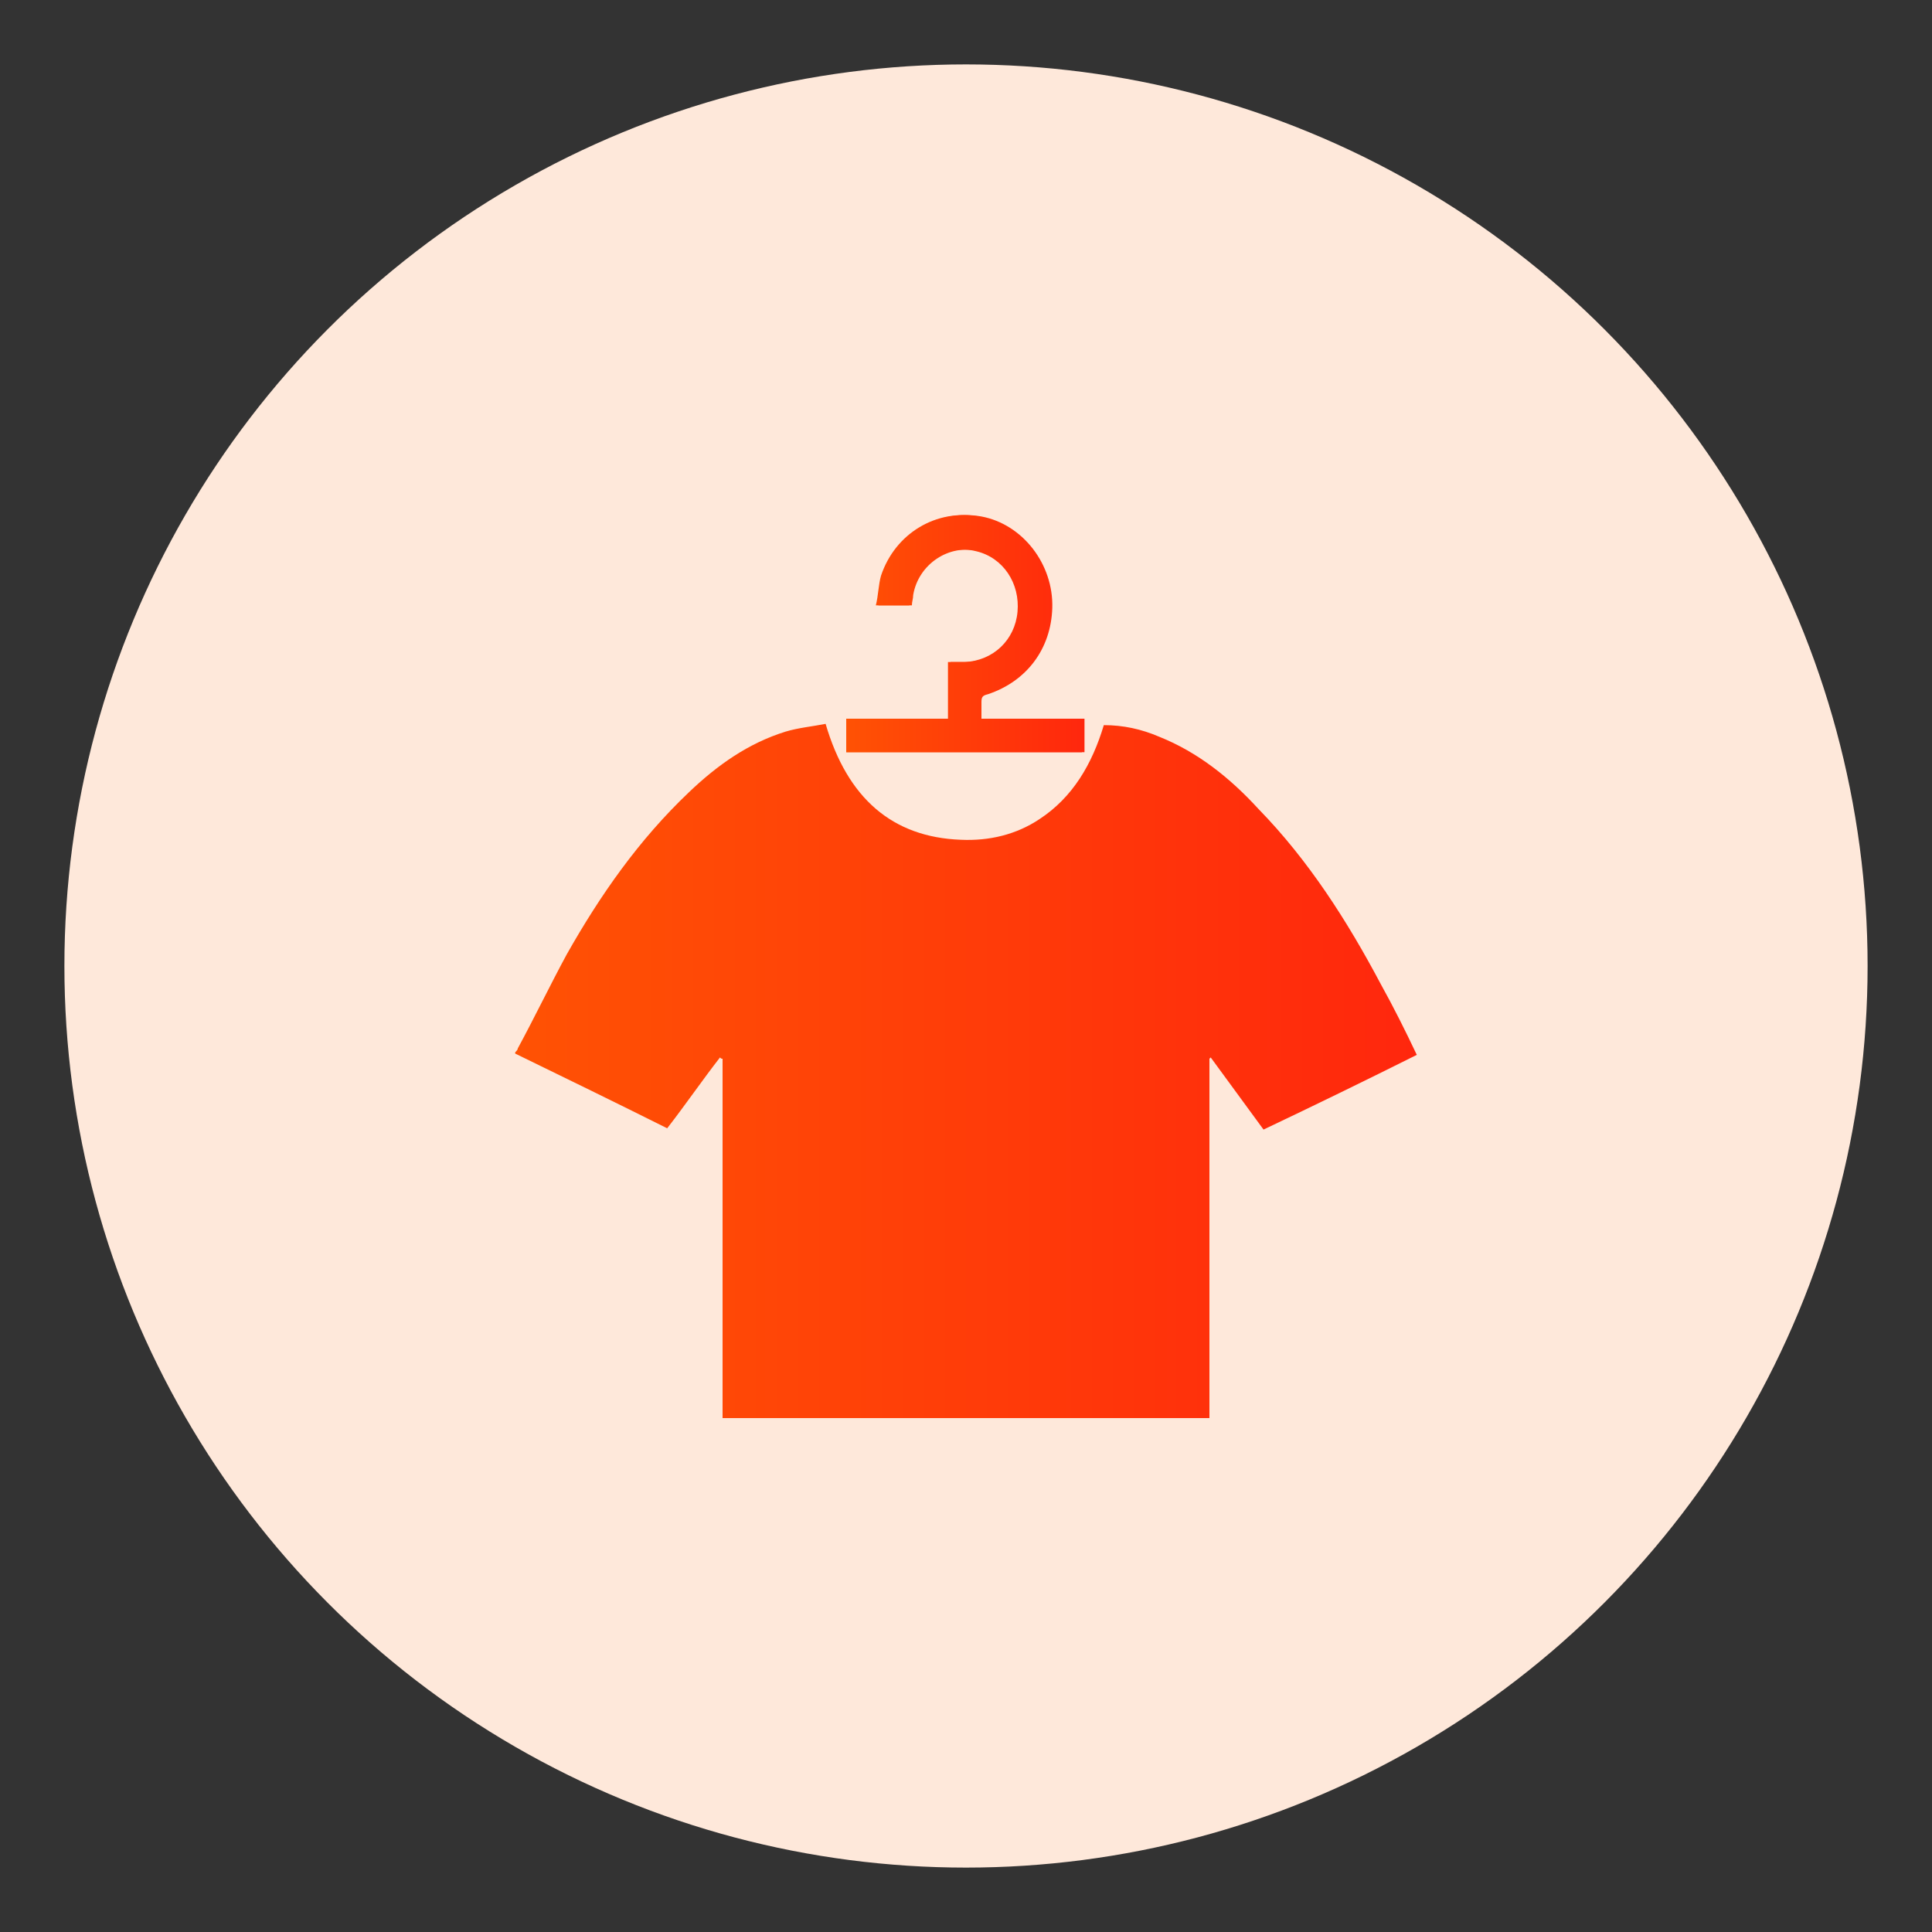 <?xml version="1.0" encoding="utf-8"?>
<!-- Generator: Adobe Illustrator 27.4.0, SVG Export Plug-In . SVG Version: 6.00 Build 0)  -->
<svg version="1.1" id="Layer_1" xmlns="http://www.w3.org/2000/svg" xmlns:xlink="http://www.w3.org/1999/xlink" x="0px" y="0px"
	 viewBox="0 0 150 150" style="enable-background:new 0 0 150 150;" xml:space="preserve">
<rect x="0" y="0" width="150" height="150" fill="#333333" stroke="none"/>
<style type="text/css">
	.st0{fill:#FEE8DA;}
	.st1{fill:url(#SVGID_1_);}
	.st2{clip-path:url(#SVGID_00000081641799516732194930000011988064477382016933_);}
	.st3{fill:url(#Path_4157_00000054234224745018509940000000647813405943246524_);}
	.st4{fill:url(#Path_4158_00000178918421592802573700000001815932868116264587_);}
	.st5{fill:url(#Path_4159_00000031921071687460747700000017835259778465251222_);}
	.st6{clip-path:url(#SVGID_00000170989072317882007100000011186633602418569651_);}
	.st7{fill:url(#Path_4168_00000026873363610063163170000012982483183796122270_);}
	.st8{fill:url(#Path_4169_00000168805056325270506660000011662543984751556762_);}
	.st9{fill:url(#Path_4170_00000121986817399242063310000007598591775757210033_);}
	.st10{fill:url(#Path_4171_00000132792152485148880140000011351097204185209256_);}
	.st11{fill:url(#Path_4172_00000016766048972188160440000005476724082067144590_);}
	.st12{fill:url(#Path_4173_00000081645921192329562810000005901790534595961744_);}
	.st13{fill:url(#SVGID_00000069366312730052176600000006468563899245051025_);}
	.st14{fill:url(#SVGID_00000070083195255183726840000018000727470628270757_);}
	.st15{fill:url(#SVGID_00000142879099776212144310000000530050665708999334_);}
	.st16{fill:url(#SVGID_00000031924375950880062470000014951882901556097205_);}
	.st17{fill:url(#SVGID_00000116914563865322451030000001995923958013616808_);}
	.st18{fill:url(#SVGID_00000029008207910488171680000003179305069692096697_);}
	.st19{fill:url(#SVGID_00000096019976609860715670000003335031628565964693_);}
	.st20{fill:url(#SVGID_00000004541115508202029370000018288174395740257983_);}
	.st21{fill:url(#SVGID_00000163772436073419987400000003824719308395375548_);}
	.st22{fill:url(#SVGID_00000044886953025008573860000010124030352925114504_);}
	.st23{fill:url(#SVGID_00000067202557997525992390000018330165052074619778_);}
	.st24{fill:url(#SVGID_00000059286808923120366290000011043344555774001297_);}
	.st25{fill:url(#SVGID_00000000942873159628834670000007063548396569640085_);}
	.st26{fill:url(#SVGID_00000101821366018752944710000011500131750301488275_);}
	.st27{fill:url(#SVGID_00000013177913633520185840000006859382900154773432_);}
	.st28{fill:url(#SVGID_00000125570776083854309610000006071172212013320845_);}
	.st29{fill:url(#SVGID_00000146493356931913136980000014170122109763233181_);}
	.st30{fill:url(#SVGID_00000142147441045216200970000012371114822052846003_);}
	.st31{fill:url(#SVGID_00000170273825515225236190000005434361595392157347_);}
	.st32{fill:url(#SVGID_00000090254635303172732330000005377403262106621866_);}
	.st33{fill:url(#SVGID_00000005244676974582124880000014879379926773023908_);}
	.st34{fill:url(#SVGID_00000112616629892302078610000010194042454519499146_);}
	.st35{fill:url(#SVGID_00000179630169092133527300000007535895599349385619_);}
	.st36{fill:url(#SVGID_00000055683798328911790570000018176914041934523275_);}
	.st37{fill:url(#SVGID_00000168098836550113243140000009787105914903660468_);}
	.st38{fill:url(#SVGID_00000095331546265277795040000007601879095691973252_);}
	.st39{fill:url(#SVGID_00000161624461569145126280000001811054912543028407_);}
	.st40{fill:url(#SVGID_00000142862471364092375420000012125679193764060815_);}
	.st41{fill:url(#SVGID_00000152225662396328175870000016317912303125441446_);}
	.st42{fill:url(#SVGID_00000059271493401713278270000012376484284258044333_);}
	.st43{fill:url(#SVGID_00000054224223601879126600000001459540805805659577_);}
	.st44{fill:url(#SVGID_00000062876650943080136280000009106423183667294639_);}
	.st45{fill:url(#SVGID_00000109030019336487153650000014666689462024237465_);}
	.st46{fill:url(#SVGID_00000056420217006400661150000007333874032565644419_);}
	.st47{fill:url(#SVGID_00000091734132166170232420000012857425501236062856_);}
	.st48{fill:url(#SVGID_00000132806690770060336070000014635284436948906650_);}
	.st49{fill:url(#SVGID_00000152225816098317298460000012021439165210712498_);}
	.st50{fill:url(#SVGID_00000098914868484779685490000012808701279585164193_);}
	.st51{fill:url(#SVGID_00000130628673090548817750000004424094957724359312_);}
	.st52{fill:url(#SVGID_00000106106751499733891620000008384509692608627878_);}
	.st53{fill:url(#SVGID_00000037666716233350886930000009529523916117971119_);}
	.st54{fill:url(#SVGID_00000178916617168091754470000005349594068880626067_);}
	.st55{fill:url(#SVGID_00000026149763938793861490000017766794593881791156_);}
	.st56{fill:url(#SVGID_00000003796164068086249770000003428133508505353864_);}
	.st57{fill:url(#SVGID_00000123429752146172489840000012939648382533924012_);}
	.st58{fill:url(#SVGID_00000032636004086324052120000016133879438318016697_);}
	.st59{fill:url(#SVGID_00000021798703129290701370000008162763588560390302_);}
	.st60{fill:url(#SVGID_00000034789919570175144030000000129581443595179162_);}
	.st61{fill:url(#SVGID_00000023961168924455433140000010923911780821399171_);}
	.st62{fill:url(#SVGID_00000112601297428550892950000001079382548391461009_);}
	.st63{fill:url(#SVGID_00000009567168584954666750000016149871214241031094_);}
	.st64{fill:url(#SVGID_00000145017061840912249630000003846338625549970357_);}
	.st65{fill:url(#SVGID_00000133488465995239409260000012262417543002456463_);}
	.st66{fill:url(#SVGID_00000054985352953769502760000005075563049010911640_);}
	.st67{fill:url(#SVGID_00000039825774239192930720000001711773128859972755_);}
	.st68{fill:url(#SVGID_00000167394887522165928920000008592242823848744362_);}
	.st69{fill:url(#SVGID_00000062150943567889089270000013414121202808389272_);}
	.st70{fill:url(#SVGID_00000080199009714847212770000014414033709833122970_);}
	.st71{fill:url(#SVGID_00000140699377915802232980000007685381411904454031_);}
	.st72{fill:url(#SVGID_00000011025278729457149850000010585135881698159237_);}
	.st73{fill:url(#SVGID_00000008146838344096050360000016196401400899286715_);}
	.st74{fill:url(#SVGID_00000046327335287521435790000004805824307021724315_);}
	.st75{fill:url(#SVGID_00000042702436107441442720000014461983607891426950_);}
	.st76{fill:url(#SVGID_00000034782536494934129750000001118750258066788514_);}
	.st77{fill:url(#SVGID_00000019656114919340675440000003559585668026013580_);}
	.st78{fill:url(#SVGID_00000078013682204424441130000016619304131574584231_);}
	.st79{fill:url(#SVGID_00000058569101280424739080000005970277017146318014_);}
	.st80{fill:url(#SVGID_00000165925864790985141710000005644854143058588329_);}
	.st81{fill:url(#SVGID_00000112596291828884633990000003777329692482191003_);}
	.st82{fill:url(#SVGID_00000030488038869857255590000005199951871611183527_);}
	.st83{fill:url(#SVGID_00000023249496770536979630000008335939825351879300_);}
	.st84{fill:url(#SVGID_00000159449637993002930800000016242587327034721173_);}
	.st85{fill:url(#SVGID_00000135652909887697706740000010857329478241357228_);}
	.st86{fill:url(#SVGID_00000007406468186574452360000007721294020958601391_);}
	.st87{fill:url(#SVGID_00000085214904611618683390000002675773875857511047_);}
	.st88{fill:url(#SVGID_00000152253225737669213630000007142656385155329448_);}
	.st89{fill:url(#SVGID_00000175289439705310418020000006817611731367122068_);}
	.st90{fill:url(#SVGID_00000093856205313744169420000013908437880596204442_);}
	.st91{fill:url(#SVGID_00000020389815201839026380000013230440747893512073_);}
	.st92{fill:url(#SVGID_00000151537985724220964090000017341092115032283563_);}
	.st93{fill:url(#SVGID_00000005980696696939077110000001791940777996482696_);}
	.st94{fill:url(#SVGID_00000013879910793231369830000005459173114887684247_);}
	.st95{fill:url(#SVGID_00000073710145794406231410000011168057142395958194_);}
	.st96{fill:url(#SVGID_00000155117029993390703140000016254702483218869945_);}
	.st97{fill:url(#SVGID_00000059304493529884789410000014705903294234035871_);}
	.st98{fill:url(#SVGID_00000163795905415877695790000003111592080236765578_);}
	.st99{fill:url(#SVGID_00000062159605321131247630000015087856916776183953_);}
	.st100{fill:url(#SVGID_00000126297314453493808040000001166302287610361224_);}
	.st101{fill:url(#SVGID_00000148647154401450203100000008468760707908940948_);}
	.st102{fill:url(#SVGID_00000142173282089038324830000005228911187451082395_);}
	.st103{fill:url(#SVGID_00000181061468865509086000000001267836120194021248_);}
	.st104{fill:url(#SVGID_00000181793348322592834340000007752853373737444488_);}
	.st105{fill:url(#SVGID_00000126318458037618418260000004162509713556952480_);}
	.st106{fill:url(#SVGID_00000121266192951440621660000017168941791525097353_);}
	.st107{fill:url(#SVGID_00000039135761071806719180000015660379584474161060_);}
	.st108{fill:url(#SVGID_00000039827320077503486590000014379284606380954036_);}
	.st109{fill:url(#SVGID_00000036218339170938659010000012417983442737897619_);}
	.st110{fill:url(#SVGID_00000124869722729888699020000008293225294919434164_);}
	.st111{fill:url(#SVGID_00000015319347677088709450000010561227904478637719_);}
	.st112{fill:url(#SVGID_00000142138248861444286280000002539080358416958861_);}
	.st113{fill:url(#SVGID_00000048497155578405466740000012746007315900220289_);}
	.st114{fill:url(#SVGID_00000035505336856473052590000000642539692322890386_);}
	.st115{fill:url(#SVGID_00000158011785839514778180000003913104115137016255_);}
	.st116{fill:url(#SVGID_00000049184118670286284520000008995236110250183308_);}
	.st117{fill:url(#SVGID_00000110447658322893487970000012043108077312219546_);}
	.st118{fill:url(#SVGID_00000033359390082822243070000007796177832474330773_);}
	.st119{fill:url(#SVGID_00000155846066086499264540000008621361454289794747_);}
	.st120{fill:#EDEDED;}
	.st121{fill:url(#SVGID_00000028285410043607671010000012471762135994687662_);}
	.st122{fill:url(#SVGID_00000020363059947876389530000010983177913601540788_);}
	.st123{fill:url(#SVGID_00000166666788145359631970000012213753395344572092_);}
	.st124{fill:url(#SVGID_00000080169771247522190290000012641547664322838413_);}
	.st125{fill:url(#SVGID_00000162312460989895878600000008257250314511854478_);}
	.st126{fill:url(#SVGID_00000080208451959647214220000014286739660720992658_);}
	.st127{fill:url(#SVGID_00000142147339272158725920000000978053040481292952_);}
	.st128{fill:url(#SVGID_00000114063026859980639460000005993376766727312540_);}
	.st129{fill:url(#SVGID_00000036973701915993927780000001877371556831071361_);}
	.st130{fill:url(#SVGID_00000082336736670428205130000012438733061714509953_);}
	.st131{fill:url(#SVGID_00000183223962303870006640000008654163017725718670_);}
	.st132{fill:url(#SVGID_00000147903235321927728490000015394018499140137866_);}
	.st133{fill:url(#SVGID_00000042722959791626867380000014847500712529628305_);}
	.st134{fill:url(#SVGID_00000139258813274864476130000014605995844335388080_);}
	.st135{fill:url(#SVGID_00000013877091985423977900000009097399568165739967_);}
	.st136{fill:url(#SVGID_00000171722241315795935500000011098625993992305848_);}
	.st137{fill:url(#SVGID_00000161615676151893429200000011485470522291088300_);}
	.st138{fill:url(#SVGID_00000003817445322108088880000003700593786989820036_);}
	.st139{fill:url(#SVGID_00000155146195767953082800000012967209383373550464_);}
	.st140{fill:url(#SVGID_00000049925482687145647020000014542404323486158783_);}
	.st141{fill:url(#SVGID_00000008843657279071157100000017432247033515213440_);}
	.st142{fill:url(#SVGID_00000054971225662801678670000005167201709805873855_);}
	.st143{fill:url(#SVGID_00000015345017798934003670000012082404126599485340_);}
	.st144{fill:url(#SVGID_00000073723366542358498890000005107543308966581396_);}
	.st145{fill:url(#SVGID_00000120532951879367688640000010903050735744041119_);}
	.st146{fill:url(#SVGID_00000052078007368708028200000000911295475009188252_);}
	.st147{fill:url(#SVGID_00000035497785580957579260000011334671845860088706_);}
	.st148{fill:url(#SVGID_00000085231915837287768140000002765430952176074385_);}
	.st149{fill:url(#SVGID_00000111885315089069453650000006659523556956906900_);}
	.st150{fill:url(#SVGID_00000056402905139428282520000012493996448316931742_);}
	.st151{fill:url(#SVGID_00000163778976359863173490000011221209413786866358_);}
	.st152{fill:url(#SVGID_00000143590601317620820800000015168756743409673141_);}
	.st153{fill:url(#SVGID_00000134222220482018778710000012067008325223333536_);}
	.st154{fill:url(#SVGID_00000111159652800360873150000016380646896879224986_);}
	.st155{fill:url(#SVGID_00000117638720448168563540000011922112228456644228_);}
	.st156{fill:url(#SVGID_00000026856684462336173830000015091028787007335301_);}
	.st157{clip-path:url(#SVGID_00000172404500601337799810000009262693208655391165_);}
	.st158{fill:url(#Path_4160_00000176014124486784229140000017062578464720385426_);}
	.st159{fill:url(#Path_4161_00000149343562360943777490000002767857858886531992_);}
	.st160{fill:url(#Path_4162_00000152258653520377538110000017982296676312905619_);}
	.st161{fill:url(#Path_4163_00000036956634398421013740000012734826619886549669_);}
	.st162{fill:url(#Path_4164_00000088098652088592121970000006545494307696965023_);}
	.st163{fill:url(#Path_4165_00000098906544361416995070000000694199577799363458_);}
	.st164{fill:url(#Path_4166_00000132776300448565258350000008547964558531550130_);}
	.st165{fill:url(#Path_4167_00000132796499218830566010000011892284758419519674_);}
	.st166{fill:url(#SVGID_00000132071323324961913010000003810727431267441332_);}
	.st167{fill:url(#SVGID_00000182523060267265761480000004006670640175397285_);}
	.st168{fill:url(#SVGID_00000083073444595512170660000002170212696481014436_);}
	.st169{fill:url(#SVGID_00000086657102649616192010000017241639399571445691_);}
	.st170{fill:url(#SVGID_00000013878050572616528280000003799291351847723415_);}
	.st171{fill:url(#SVGID_00000163775713087164470160000015972193881758647736_);}
	.st172{fill:url(#SVGID_00000039820024490332195020000003250585160476547482_);}
	.st173{fill:url(#SVGID_00000055667422163474946740000005155063267862600614_);}
	.st174{fill:url(#SVGID_00000043446471176469711410000015262838560539577775_);}
	.st175{fill:url(#SVGID_00000034058826044042124370000009809156242263995781_);}
	.st176{fill:url(#SVGID_00000182489777579358744000000013736893808779103676_);}
	.st177{fill:url(#SVGID_00000123418815736306971490000007579759589661089961_);}
	.st178{fill:url(#SVGID_00000168112520735911730480000013223810401698963384_);}
	.st179{fill:url(#SVGID_00000155834537732198549590000003607371186026530487_);}
	.st180{fill:url(#SVGID_00000134210160050103471090000013594984699080485550_);}
	.st181{fill:url(#SVGID_00000085234714209987832750000008899373373524705723_);}
	.st182{fill:url(#SVGID_00000172432468405792095360000010100496035185000345_);}
	.st183{fill:url(#SVGID_00000062872266273466611730000008608395412861435009_);}
	.st184{fill:url(#SVGID_00000054251667310185812930000012902675602916830631_);}
	.st185{fill:url(#SVGID_00000088113499804129898030000000835387185040705921_);}
	.st186{fill:url(#SVGID_00000088851170406092722730000013865168224313830842_);}
	.st187{fill:url(#SVGID_00000101810699207069233270000014396787041351295389_);}
	.st188{fill:url(#SVGID_00000143610066260906197880000013467238899539033010_);}
	.st189{fill:url(#SVGID_00000005965583357869879900000014424894779511076767_);}
	.st190{fill:url(#SVGID_00000093140866514073714190000011441267810708031121_);}
	.st191{fill:url(#SVGID_00000041974734203974474910000006376057613262189982_);}
	.st192{fill:url(#SVGID_00000053511609122708294970000015889102795184292486_);}
	.st193{fill:url(#SVGID_00000090270028089527328870000005434566160969491099_);}
	.st194{fill:url(#SVGID_00000120531363603623334980000008015366116710712506_);}
	.st195{fill:url(#SVGID_00000113316033798288381190000006300463459626455479_);}
	.st196{fill:url(#SVGID_00000130609426948538933480000016828181011201452432_);}
	.st197{fill:url(#SVGID_00000117639988767474913300000007193096999202465963_);}
	.st198{fill:url(#SVGID_00000042703058237888699330000006024519198456683177_);}
	.st199{fill:url(#SVGID_00000107589016997982738340000002732545211100980109_);}
	.st200{fill:url(#SVGID_00000068674199421616178230000012103421426321317545_);}
	.st201{fill:url(#SVGID_00000051366715534246054680000011372940125694456753_);}
	.st202{fill:url(#SVGID_00000106108124299307818520000005903041791972267698_);}
	.st203{fill:url(#SVGID_00000078765992023037976150000005834972705376117426_);}
	.st204{fill:url(#SVGID_00000171693237375814510770000010049904494927452322_);}
	.st205{fill:url(#SVGID_00000010997129873426503630000009846994895727185563_);}
	.st206{fill:url(#SVGID_00000076596860089874103370000012255791021536093843_);}
	.st207{fill:url(#SVGID_00000178923186861286771330000011232246696651092653_);}
	.st208{fill:url(#SVGID_00000092445333911202087990000007479039436688158343_);}
	.st209{fill:url(#SVGID_00000161593174918499991150000001529961726886111895_);}
	.st210{fill:url(#SVGID_00000021835556402280922610000011759000029019363969_);}
	.st211{fill:url(#SVGID_00000132777801238401105660000006351560166886081715_);}
	.st212{fill:url(#SVGID_00000039815188861266895600000009278788724597347494_);}
	.st213{fill:url(#SVGID_00000178163250389549629650000003751992735878691758_);}
	.st214{fill:url(#SVGID_00000108274670893701786710000009376239375116672927_);}
	.st215{fill:url(#SVGID_00000174562562073360083890000007963061304251616928_);}
	.st216{fill:url(#SVGID_00000162327394936832382560000000790765050776097408_);}
	.st217{fill:url(#SVGID_00000148642174253075768840000018374306201027180190_);}
	.st218{fill:url(#SVGID_00000070812663100057920880000014935767480249158058_);}
	.st219{fill:url(#SVGID_00000054959311687555945750000015834255637143370150_);}
	.st220{fill:url(#SVGID_00000116208596146577385090000007375455052222121869_);}
	.st221{fill:url(#SVGID_00000108290997636513220140000001764485894460390827_);}
	.st222{fill:url(#SVGID_00000040573553926632347580000011211798290731518889_);}
	.st223{fill:url(#SVGID_00000039111606618067709190000005300641175609902249_);}
	.st224{fill:url(#SVGID_00000072986939414101263370000012627357014773385611_);}
	.st225{fill:url(#SVGID_00000108310361556594334330000000722009465851305383_);}
	.st226{fill:url(#SVGID_00000126301348589008748610000001729638529956115128_);}
	.st227{fill:url(#SVGID_00000054953631282910327940000009336660016770887809_);}
	.st228{fill:url(#SVGID_00000136386072234858457520000008865708498470177414_);}
	.st229{fill:url(#SVGID_00000018934880051800863200000016594946733970254234_);}
	.st230{fill:url(#SVGID_00000016779721146437959380000005873702818201739415_);}
	.st231{fill:url(#SVGID_00000059300684644266232610000013003183581858780816_);}
	.st232{fill:url(#SVGID_00000030462197583570057870000018434065231639628206_);}
	.st233{fill:url(#SVGID_00000093855985029359829280000000793220986176308147_);}
	.st234{fill:url(#SVGID_00000042714418452153582180000000618959664782483090_);}
	.st235{fill:url(#SVGID_00000040576867269748243510000007034185450513901758_);}
	.st236{fill:url(#SVGID_00000061468184416043346680000017124149869009371825_);}
	.st237{fill:url(#SVGID_00000067931153298321716280000012715821194834280099_);}
	.st238{fill:url(#SVGID_00000152951500674353308900000014520187789786382235_);}
	.st239{fill:url(#SVGID_00000036237268377995389260000000833979927903214481_);}
	.st240{fill:url(#SVGID_00000121275692661891879190000005974319690115724457_);}
	.st241{fill:url(#SVGID_00000116204486288278960590000000394800708542079924_);}
	.st242{fill:url(#SVGID_00000060742280214678962340000005395303726365739197_);}
	.st243{fill:url(#SVGID_00000175319098669629753240000013469870153768634294_);}
	.st244{fill:url(#SVGID_00000047767420480763303220000013936228604542053033_);}
	.st245{fill:url(#SVGID_00000116954641630652366910000010257965657970736269_);}
	.st246{fill:url(#SVGID_00000073699701236768120430000002145438422829845672_);}
	.st247{fill:url(#SVGID_00000126288639653428747230000006121407512880973453_);}
	.st248{fill:url(#SVGID_00000087401382996401403280000016825628089757917826_);}
	.st249{fill:url(#SVGID_00000165227691954965809360000000767378597718597260_);}
	.st250{fill:url(#SVGID_00000029761600131428814210000011164335662552517300_);}
	.st251{fill:url(#SVGID_00000034070247691235359040000012564799877145385136_);}
	.st252{fill:url(#SVGID_00000073685816212139717660000004883125375410999700_);}
	.st253{fill:url(#SVGID_00000095301272488552286050000012555895878483085497_);}
	.st254{fill:url(#SVGID_00000044157696349968626260000016603703472036050077_);}
	.st255{fill:url(#SVGID_00000105406240949953204430000012106478852051889834_);}
	.st256{fill:url(#SVGID_00000067933648160286645890000016914964183684685192_);}
	.st257{fill:url(#SVGID_00000086649367526531100120000016426725795260074168_);}
	.st258{fill:url(#SVGID_00000112594931035676007290000010004038976180996747_);}
	.st259{fill:url(#SVGID_00000157290721329153409560000017150492380565662895_);}
	.st260{fill:url(#SVGID_00000036246574477529633000000015719556494976902840_);}
	.st261{fill:url(#SVGID_00000034772402206284751120000011161391167153077661_);}
	.st262{fill:url(#SVGID_00000170264767412313857210000006062114666861079182_);}
	.st263{fill:url(#SVGID_00000047020312897991150740000005157756137534069914_);}
	.st264{fill:url(#SVGID_00000034804092433590734390000013793757329232976773_);}
	.st265{fill:url(#SVGID_00000008143072163109377730000000014332844341858195_);}
	.st266{fill:url(#SVGID_00000049207495713732903770000002915207606604459668_);}
	.st267{fill:url(#SVGID_00000119103372813782783420000012778000437530882721_);}
	.st268{fill:url(#SVGID_00000115483333132186718310000007663536907440438672_);}
	.st269{fill:url(#SVGID_00000093890676837962161790000009060801584981202579_);}
	.st270{fill:url(#SVGID_00000031184662374440032820000005087520001494514870_);}
	.st271{fill:url(#SVGID_00000140717470772559683730000010301156522459810193_);}
	.st272{fill:url(#SVGID_00000073688202651519225230000009290742170586118838_);}
	.st273{fill:url(#SVGID_00000102538200227651523040000015690322684729516980_);}
	.st274{fill:url(#SVGID_00000011031374092855752570000004764977710969165203_);}
	.st275{fill:url(#SVGID_00000012468419269515854620000017975713028253506460_);}
	.st276{fill:url(#SVGID_00000052081748050472691820000014662835528650735518_);}
	.st277{fill:url(#SVGID_00000159456882717592694100000015080765213822268346_);}
	.st278{fill:url(#SVGID_00000011717998854293921140000008447287902592047281_);}
	.st279{fill:url(#SVGID_00000130640168200998132650000009835938275736524180_);}
	.st280{fill:url(#SVGID_00000183226813142077131010000014368075139677319357_);}
	.st281{fill:url(#SVGID_00000119077522792682069910000001381028866306808487_);}
	.st282{fill:url(#SVGID_00000134936782788578613510000000855690499787052424_);}
	.st283{fill:url(#SVGID_00000009553804032250832680000013133320391626073515_);}
	.st284{fill:url(#SVGID_00000103262131532005835890000015746824008795050139_);}
	.st285{fill:url(#SVGID_00000162333795882784373150000018159367571901773449_);}
	.st286{fill:url(#SVGID_00000090289858927607156750000012751647207960606342_);}
	.st287{fill:url(#SVGID_00000141454180174723977210000012382503818551998385_);}
	.st288{fill:url(#SVGID_00000053526036814699637060000001196099202509362569_);}
	.st289{fill:url(#SVGID_00000137093186092020123280000006110717057594252165_);}
	.st290{fill:url(#SVGID_00000121252946120018655480000007567179574346447754_);}
	.st291{fill:url(#SVGID_00000058547504090120912630000017782150572028535474_);}
	.st292{fill:url(#SVGID_00000129201013172414434670000006163553295992041119_);}
	.st293{fill:url(#SVGID_00000102505626800074993490000007402554386421989781_);}
	.st294{fill:url(#SVGID_00000124135927236277040950000018040462015314755752_);}
	.st295{fill:url(#SVGID_00000088831275913427130760000001782054096902171558_);}
	.st296{fill:url(#SVGID_00000074414903138840070910000005204168303952645034_);}
	.st297{fill:url(#SVGID_00000030487453883345629210000015674289004628735154_);}
	.st298{fill:url(#SVGID_00000079479378389300508340000003846399790355270289_);}
	.st299{fill:url(#SVGID_00000010307185979724732830000012839827782829673655_);}
	.st300{fill:url(#SVGID_00000003087458076263709380000012423404481530426800_);}
	.st301{fill:url(#SVGID_00000160902243108430547120000004574201061028005804_);}
	.st302{fill:url(#SVGID_00000029762979231567154560000001661439707633747868_);}
	.st303{fill:url(#SVGID_00000008142279344993974930000009630356907858855076_);}
	.st304{fill:url(#SVGID_00000074429902810548826130000013935567001493589133_);}
	.st305{fill:url(#SVGID_00000127738641382119087620000006903528569730985393_);}
	.st306{fill:url(#SVGID_00000130632395171151292590000008187959858223404965_);}
	.st307{fill:url(#SVGID_00000103969094053029887020000015172867202565293201_);}
	.st308{fill:url(#SVGID_00000139998076438841437510000001158827968678275007_);}
	.st309{fill:url(#SVGID_00000146484174686034036390000000805629638908185996_);}
	.st310{fill:url(#SVGID_00000163752611626560100310000002545100909017210269_);}
	.st311{fill:url(#SVGID_00000158735854115569859770000014863576003569906847_);}
	.st312{fill:url(#SVGID_00000157294511876315104080000010123873948650407561_);}
	.st313{fill:url(#SVGID_00000047740557986373732190000008779193530879064715_);}
	.st314{fill:url(#SVGID_00000114075205382339550150000001032579974217189038_);}
	.st315{fill:url(#SVGID_00000123439190771589119080000013984238410175339649_);}
	.st316{fill:url(#SVGID_00000084528812814287000050000008286426696194445746_);}
	.st317{fill:url(#SVGID_00000156583633659587763680000000765205827734242445_);}
	.st318{fill:url(#SVGID_00000092447289120468998150000017822775723958418083_);}
	.st319{fill:url(#SVGID_00000012441376571384641810000010571205019170362249_);}
	.st320{fill:url(#SVGID_00000062881444254667294710000000587178363674716800_);}
	.st321{fill:url(#SVGID_00000108310817046964134580000005819537036286604168_);}
	.st322{fill:url(#SVGID_00000060735231669640027700000001408856743765047437_);}
	.st323{fill:url(#SVGID_00000036965287705023921580000011322736261856998293_);}
	.st324{fill:url(#SVGID_00000054952004358370658010000008644532512679028608_);}
	.st325{fill:url(#SVGID_00000114767650585864797050000011887267140291728564_);}
	.st326{fill:url(#SVGID_00000172416691093887606500000013144137558023082425_);}
	.st327{fill:url(#SVGID_00000107546007724535784690000010888950294139818907_);}
	.st328{fill:url(#SVGID_00000059993776798557337320000014637125332675626398_);}
	.st329{fill:url(#SVGID_00000065072414637858504910000011818146466527021698_);}
	.st330{fill:url(#SVGID_00000070119508809604719250000012156916886300129446_);}
	.st331{fill:url(#SVGID_00000099629161941142722320000014408617317883708805_);}
	.st332{fill:url(#SVGID_00000167356679159789659610000002741407258353851032_);}
	.st333{fill:url(#SVGID_00000099629761615961038180000016710137244027955336_);}
	.st334{fill:url(#SVGID_00000072247394338080206380000017813442039801023627_);}
	.st335{fill:url(#SVGID_00000159436031694551242000000005700282341442369707_);}
	.st336{fill:url(#SVGID_00000146493422928373152030000006806075085069551800_);}
	.st337{fill:url(#SVGID_00000156568107520167667130000011648582245110230969_);}
	.st338{fill:url(#SVGID_00000096037738622713401380000018073746302839741339_);}
	.st339{fill:url(#SVGID_00000034058966894245750910000007365422996958836373_);}
	.st340{fill:url(#SVGID_00000056392747978047373820000007354565603650510514_);}
	.st341{fill:url(#SVGID_00000139262106411046716790000013887988178740068245_);}
	.st342{fill:url(#SVGID_00000046328447048684742780000007345699321452120507_);}
	.st343{fill:url(#SVGID_00000139997477276612184860000014016200454130884509_);}
	.st344{fill:url(#SVGID_00000005958749884171192090000001941684839976020357_);}
	.st345{fill:url(#SVGID_00000155867878226301642210000002033768789155392178_);}
	.st346{fill:url(#SVGID_00000063611928157134487380000014789861198632355233_);}
	.st347{fill:url(#SVGID_00000129185698156553577640000007246511270116442508_);}
	.st348{fill:url(#SVGID_00000029765166932969492970000001588932098088382876_);}
	.st349{fill:url(#SVGID_00000104700915304831238660000002567703589027540897_);}
	.st350{fill:url(#SVGID_00000170271737405731807380000014077615684225275529_);}
	.st351{fill:url(#SVGID_00000003086508380345152920000008695432373298171066_);}
	.st352{fill:url(#SVGID_00000018929734058200806190000002921102680056505012_);}
	.st353{fill:url(#SVGID_00000068679857823952445840000011580449502218139021_);}
	.st354{fill:url(#SVGID_00000065068073185959087240000011766595050259205821_);}
	.st355{fill:url(#SVGID_00000031170420858151835670000005215937390845544577_);}
	.st356{fill:url(#SVGID_00000160882079426163982910000008101797486572244637_);}
	.st357{fill:url(#SVGID_00000000217651426371517280000004349621430594645424_);}
	.st358{fill:url(#SVGID_00000155119315231114120720000002923946644944941210_);}
	.st359{fill:url(#SVGID_00000062149966578584098580000007293288869921316281_);}
	.st360{fill:url(#SVGID_00000166671424267737186560000002237718923133308584_);}
	.st361{fill:url(#SVGID_00000054253930307892397010000000529637654816642732_);}
	.st362{fill:url(#SVGID_00000058584335489101103880000012194373757947711160_);}
	.st363{fill:url(#SVGID_00000062169557643081890660000012274285774280966581_);}
	.st364{fill:url(#SVGID_00000139273218330331934940000016917162946424841101_);}
	.st365{fill:url(#SVGID_00000028287367989649305080000002669307763262191259_);}
	.st366{fill:url(#SVGID_00000134969347255768136380000008357969665359944368_);}
	.st367{fill:url(#SVGID_00000057845948899730989730000004894050080491311491_);}
	.st368{fill:url(#SVGID_00000170250652900769640820000000074849127296522373_);}
	.st369{fill:url(#SVGID_00000170275079385252373080000007737635485475594932_);}
	.st370{fill:url(#SVGID_00000163071808998199222820000017010103772568647051_);}
	.st371{fill:url(#SVGID_00000042000525040893346360000003619495413178435991_);}
	.st372{fill:url(#SVGID_00000073709352195994204520000017579111205724421769_);}
	.st373{fill:url(#SVGID_00000000916252973697825410000015736588544417989270_);}
	.st374{fill:url(#SVGID_00000125592817686488922340000000965147097689761942_);}
	.st375{fill:url(#SVGID_00000140706855312870517660000016491497417077051777_);}
	.st376{fill:url(#SVGID_00000070809197154523969270000005208710940535798705_);}
	.st377{fill:url(#SVGID_00000181770755160803492460000017916355957253626523_);}
	.st378{fill:url(#SVGID_00000158729186518049075230000015091938782176999349_);}
	.st379{fill:url(#SVGID_00000160175167512772428160000017108796058540709051_);}
	.st380{fill:url(#SVGID_00000167395935893436363560000012335417402027086994_);}
	.st381{fill:url(#SVGID_00000055672894933418691620000017421355420083372970_);}
	.st382{fill:url(#SVGID_00000050651928507093035220000002436570889279722941_);}
	.st383{fill:url(#SVGID_00000110468945457274094780000016264572560038573200_);}
	.st384{fill:url(#SVGID_00000021116294812130750810000013739047831820667809_);}
	.st385{fill:url(#SVGID_00000029036488875676783250000008469780486279249039_);}
	.st386{fill:url(#SVGID_00000087393192378847571610000013103187751130762897_);}
	.st387{fill:url(#SVGID_00000163074714590792169480000002669428713526829699_);}
	.st388{fill:url(#SVGID_00000056422856109876394790000010564972567866291889_);}
	.st389{fill:url(#SVGID_00000179630514031425871580000006794090943551582080_);}
	.st390{fill:url(#SVGID_00000046305448981800695810000011878405638118393498_);}
	.st391{fill:url(#SVGID_00000067958027063336343790000002486380910838521516_);}
	.st392{fill:url(#SVGID_00000178892624606647676400000004223385512039923890_);}
	.st393{fill:url(#SVGID_00000175316054407405433110000006733747684062963633_);}
	.st394{fill:url(#SVGID_00000071545972943897703680000013685781578964553348_);}
	.st395{fill:url(#SVGID_00000165939968213037892170000008057390170164107922_);}
	.st396{fill:url(#SVGID_00000083067396659113488000000015004292487370896271_);}
	.st397{fill:url(#SVGID_00000127016970260385994340000001042011587523735937_);}
	.st398{fill:url(#SVGID_00000026878041644856559120000002259291884503133106_);}
	.st399{fill:url(#SVGID_00000021118456499816967120000006969838500193640855_);}
	.st400{fill:url(#SVGID_00000072237770381646933450000001338923992609370795_);}
	.st401{fill:url(#SVGID_00000016064584894765186360000012119884477388141211_);}
	.st402{fill:url(#SVGID_00000068665244324180465180000014612843513138503308_);}
	.st403{fill:url(#SVGID_00000175302315923746587430000016916821381750588075_);}
	.st404{fill:url(#SVGID_00000080203806121111325620000005415164399568338361_);}
	.st405{fill:url(#SVGID_00000014609909706240716200000003173434648724871054_);}
	.st406{fill:url(#SVGID_00000052810986899314055660000010748723042320792982_);}
	.st407{fill:url(#SVGID_00000081643425171761272460000015891744606150813887_);}
	.st408{fill:url(#SVGID_00000052098734857500960930000014413804885567359417_);}
	.st409{fill:url(#SVGID_00000060007493456186847200000008980739733620213652_);}
	.st410{fill:url(#SVGID_00000164475064622958484050000011426063687358166657_);}
	.st411{fill:url(#SVGID_00000002385737977503610910000012410909409021003652_);}
	.st412{fill:url(#SVGID_00000103225529215360707980000016287531898699893655_);}
	.st413{fill:url(#SVGID_00000034780906918487248260000002698984185402824852_);}
	.st414{fill:url(#SVGID_00000053504711376594963240000000911673363266427024_);}
	.st415{fill:url(#SVGID_00000072281812377907012640000001098497579865719975_);}
	.st416{fill:url(#SVGID_00000044868072871032495670000018154430692352430498_);}
	.st417{fill:url(#SVGID_00000013910649745695954350000009224304398825202586_);}
	.st418{fill:url(#SVGID_00000096017465092499153570000007553795417046255285_);}
</style>
<ellipse id="Ellipse_113_00000036222427509635609320000008515294354597558400_" class="st0" cx="75" cy="75" rx="70" ry="70"/>
<g>
	<linearGradient id="SVGID_1_" gradientUnits="userSpaceOnUse" x1="39.958" y1="83.08" x2="110.042" y2="83.08">
		<stop  offset="0" style="stop-color:#FF6600"/>
		<stop  offset="0" style="stop-color:#FF5204"/>
		<stop  offset="1" style="stop-color:#FF270D"/>
	</linearGradient>
	<path class="st1" d="M40,81.8c0,0,0-0.1,0-0.1c0.1-0.1,0.2-0.2,0.2-0.3c1.3-2.4,2.5-4.9,3.8-7.3c2.6-4.6,5.6-8.9,9.5-12.6
		c2.2-2.1,4.6-3.8,7.5-4.7c1-0.3,2.1-0.4,3.1-0.6c1.7,5.8,5.2,8.8,10.5,9c2.2,0.1,4.3-0.4,6.1-1.6c2.6-1.7,4.1-4.3,5-7.3
		c1.5,0,2.9,0.3,4.3,0.9c3,1.2,5.5,3.2,7.7,5.6c3.9,4,6.9,8.7,9.5,13.6c1,1.8,1.9,3.6,2.8,5.5c-4,2-7.9,3.9-11.9,5.8
		c-1.4-1.9-2.7-3.7-4.1-5.6c0,0-0.1,0.1-0.1,0.1c0,0.2,0,0.5,0,0.7c0,8.8,0,17.5,0,26.3c0,0.3,0,0.6,0,0.9c-12.6,0-25.2,0-37.8,0
		c0-0.3,0-0.6,0-0.9c0-8.8,0-17.5,0-26.3c0-0.2,0-0.5,0-0.7c-0.1,0-0.1,0-0.2-0.1c-1.4,1.8-2.7,3.7-4.1,5.5
		C47.8,85.6,43.9,83.7,40,81.8z"/>
	
		<linearGradient id="SVGID_00000034080270485751456320000000815911345462577078_" gradientUnits="userSpaceOnUse" x1="65.706" y1="49.223" x2="84.243" y2="49.223">
		<stop  offset="0" style="stop-color:#FF6600"/>
		<stop  offset="0" style="stop-color:#FF5204"/>
		<stop  offset="1" style="stop-color:#FF270D"/>
	</linearGradient>
	<path style="fill:url(#SVGID_00000034080270485751456320000000815911345462577078_);" d="M65.7,58.4c6.2,0,12.4,0,18.5,0
		c0-0.9,0-1.7,0-2.6c-1.3,0-2.7,0-4,0c-1.3,0-2.6,0-4,0c0-0.5,0-0.9,0-1.3c0-0.4,0.1-0.5,0.5-0.6c3-1,4.9-3.5,5-6.7
		c0.1-3.4-2.3-6.5-5.5-7.1c-3.4-0.6-6.5,1.3-7.6,4.6c-0.2,0.7-0.3,1.5-0.4,2.3c1,0,1.8,0,2.6,0c0-0.3,0.1-0.5,0.1-0.8
		c0.4-2.4,2.8-4,5.1-3.4c2.1,0.5,3.4,2.5,3.2,4.7c-0.3,2.2-1.9,3.8-4.1,3.9c-0.4,0-0.8,0-1.3,0c0,1.5,0,2.9,0,4.4
		c-2.7,0-5.3,0-7.9,0C65.7,56.7,65.7,57.6,65.7,58.4z"/>
	
		<linearGradient id="SVGID_00000060013407316949106970000005819660790253535932_" gradientUnits="userSpaceOnUse" x1="65.706" y1="49.223" x2="84.243" y2="49.223">
		<stop  offset="0" style="stop-color:#FF6600"/>
		<stop  offset="0" style="stop-color:#FF5204"/>
		<stop  offset="1" style="stop-color:#FF270D"/>
	</linearGradient>
	<path style="fill:url(#SVGID_00000060013407316949106970000005819660790253535932_);" d="M65.7,58.4c0-0.9,0-1.7,0-2.6
		c2.6,0,5.3,0,7.9,0c0-1.5,0-2.9,0-4.4c0.5,0,0.9,0,1.3,0c2.2-0.1,3.9-1.7,4.1-3.9c0.2-2.2-1.1-4.2-3.2-4.7c-2.3-0.6-4.7,1-5.1,3.4
		c0,0.2-0.1,0.5-0.1,0.8c-0.8,0-1.6,0-2.6,0c0.2-0.8,0.2-1.6,0.4-2.3c1.1-3.3,4.3-5.2,7.6-4.6c3.2,0.6,5.6,3.7,5.5,7.1
		c-0.1,3.2-2,5.7-5,6.7c-0.4,0.1-0.5,0.3-0.5,0.6c0,0.4,0,0.8,0,1.3c1.4,0,2.7,0,4,0c1.3,0,2.6,0,4,0c0,0.9,0,1.7,0,2.6
		C78.1,58.4,71.9,58.4,65.7,58.4z"/>
</g>
</svg>
